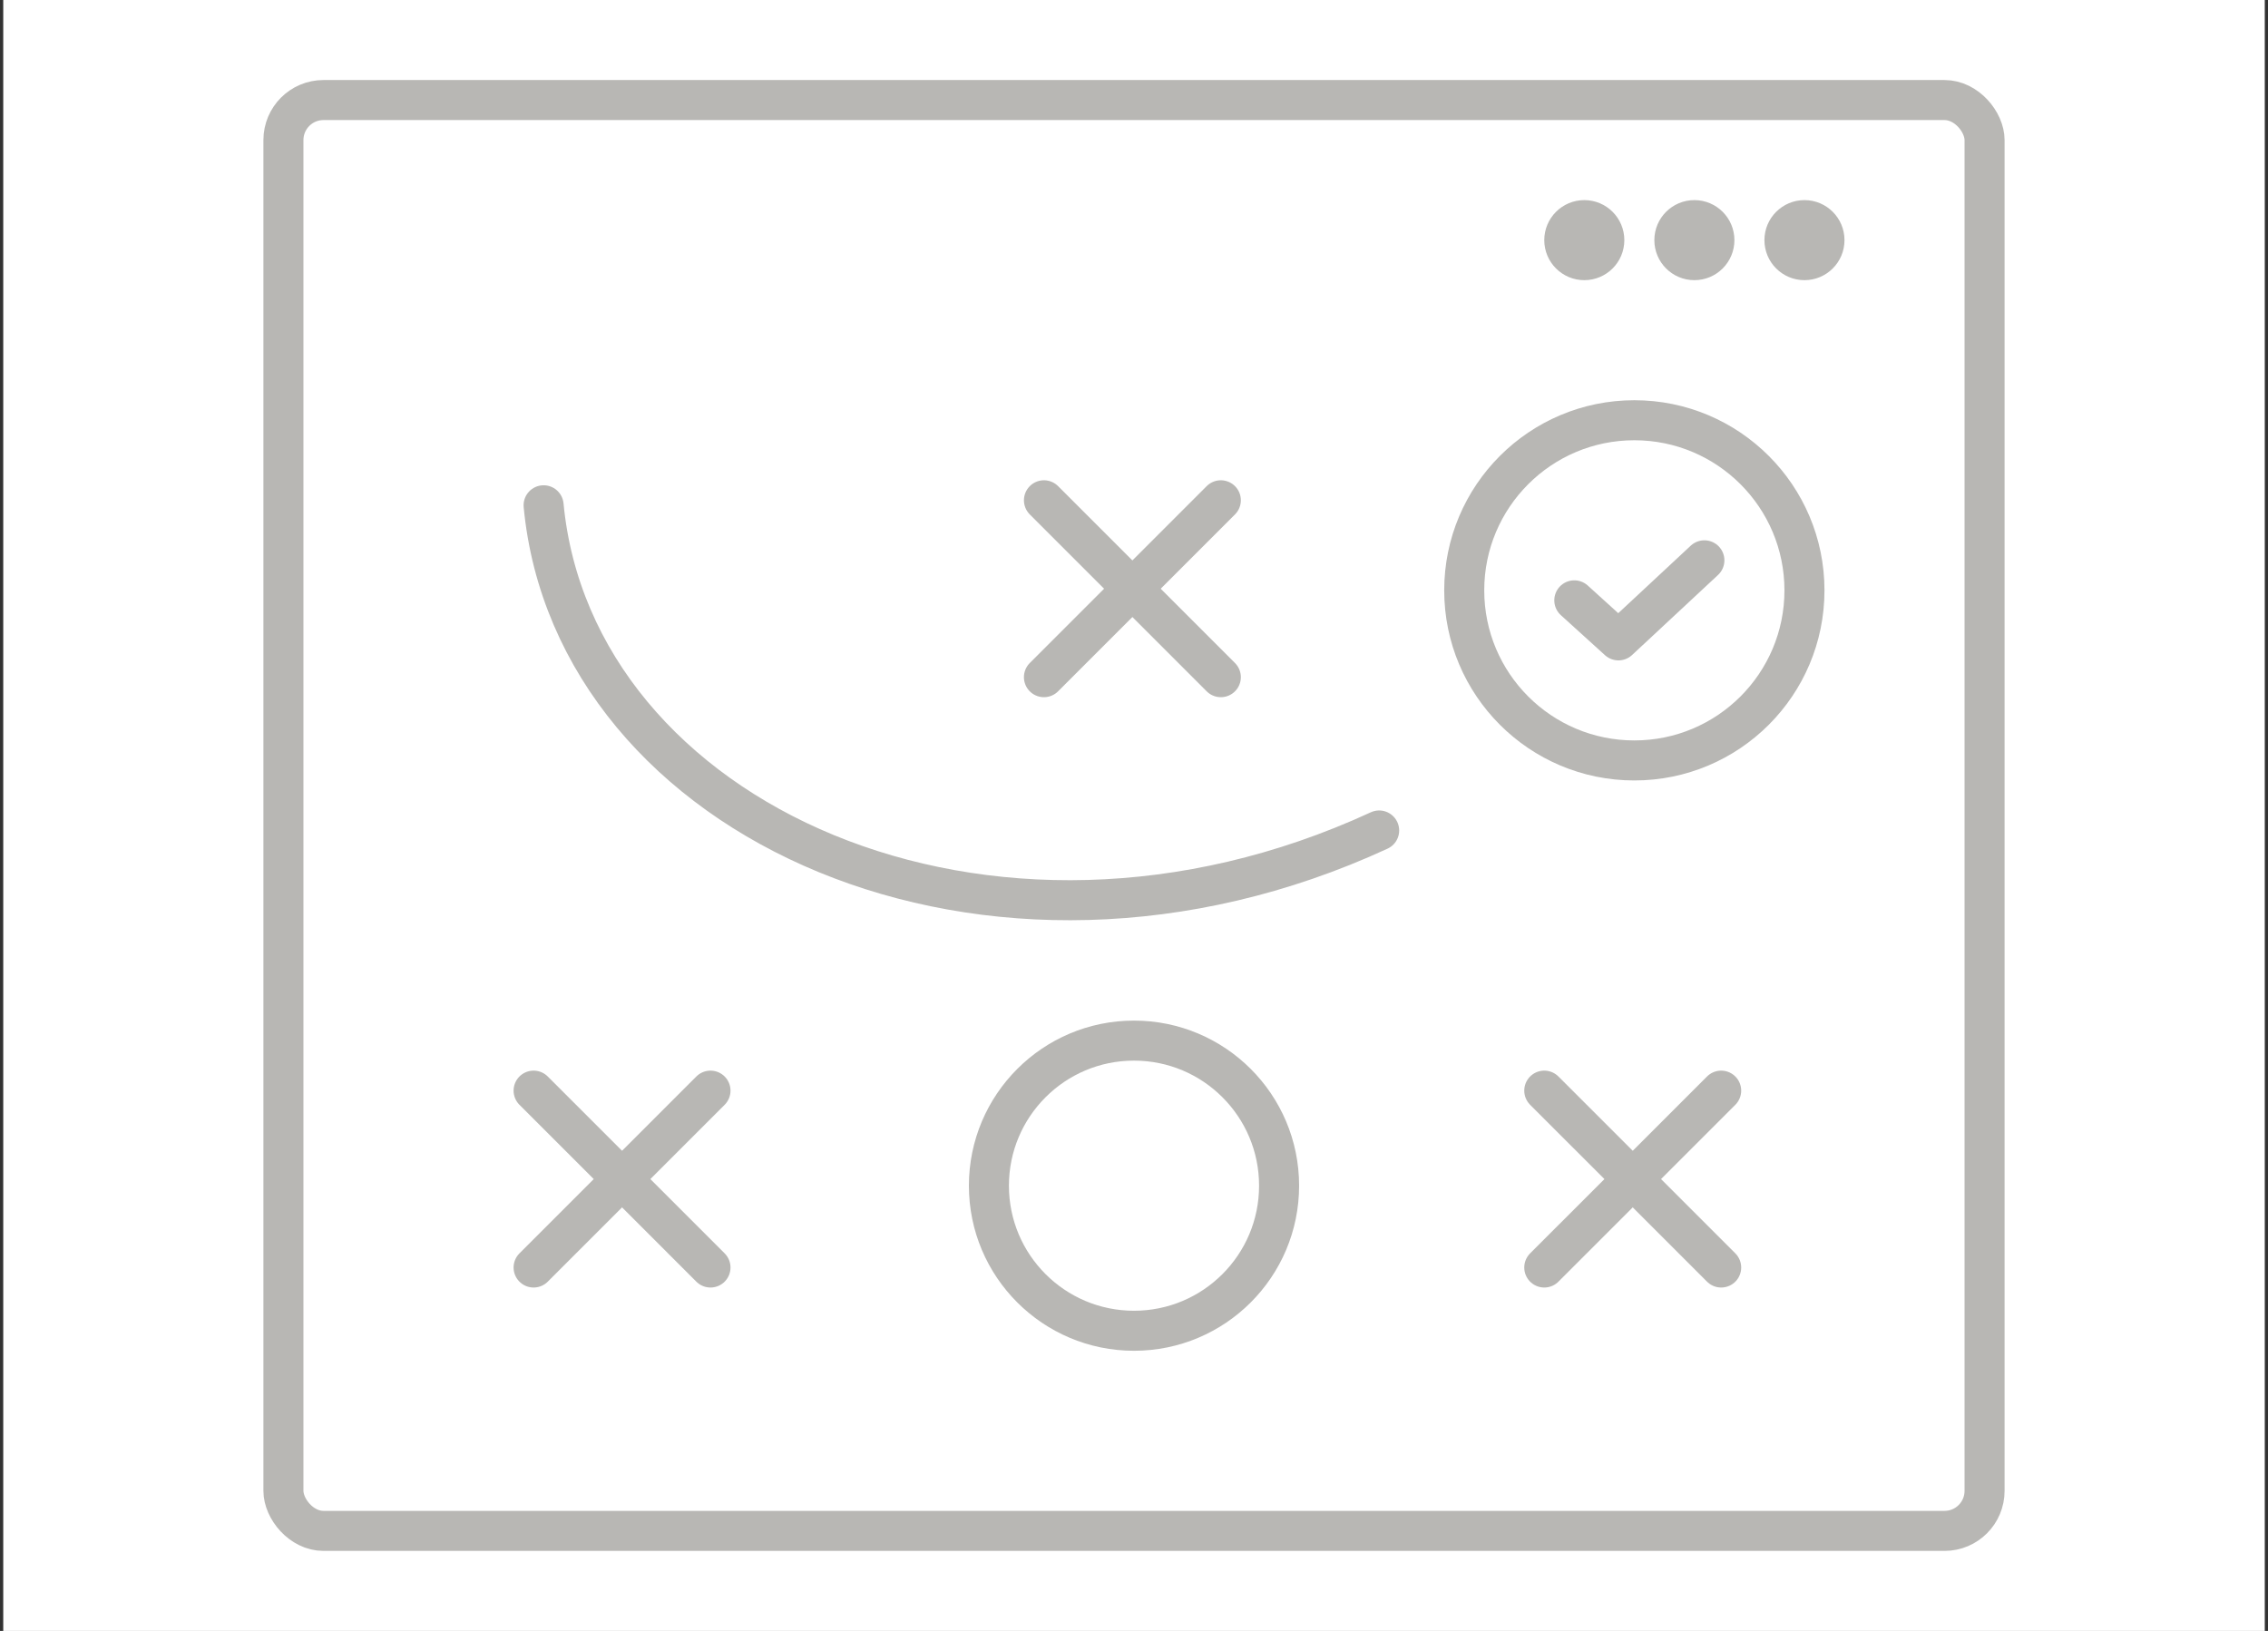 <svg width="146" height="105" viewBox="0 0 146 105" fill="none" xmlns="http://www.w3.org/2000/svg">
<rect x="0" y="0" width="146" height="105" fill="#333333" stroke="none"/>
<rect x="0.209" width="145.583" height="105" fill="white"/>
<rect x="18.245" y="6.441" width="109.509" height="92.117" rx="2.577" stroke="#B8B7B4" stroke-width="2.577"/>
<circle cx="101.988" cy="15.46" r="2.577" fill="#B8B7B4"/>
<circle cx="109.074" cy="15.46" r="2.577" fill="#B8B7B4"/>
<circle cx="116.16" cy="15.46" r="2.577" fill="#B8B7B4"/>
<circle cx="105.209" cy="38.006" r="10.951" stroke="#B8B7B4" stroke-width="2.577"/>
<circle cx="73" cy="76.334" r="9.34" stroke="#B8B7B4" stroke-width="2.577"/>
<path d="M67.203 32.208L78.59 43.596" stroke="#B8B7B4" stroke-width="2.577" stroke-linecap="round"/>
<path d="M78.59 32.208L67.202 43.596" stroke="#B8B7B4" stroke-width="2.577" stroke-linecap="round"/>
<path d="M34.35 70.215L45.737 81.602" stroke="#B8B7B4" stroke-width="2.577" stroke-linecap="round"/>
<path d="M45.737 70.215L34.35 81.602" stroke="#B8B7B4" stroke-width="2.577" stroke-linecap="round"/>
<path d="M99.411 70.215L110.799 81.602" stroke="#B8B7B4" stroke-width="2.577" stroke-linecap="round"/>
<path d="M110.799 70.215L99.411 81.602" stroke="#B8B7B4" stroke-width="2.577" stroke-linecap="round"/>
<path d="M101.344 38.65L104.185 41.227L109.718 36.073" stroke="#B8B7B4" stroke-width="2.577" stroke-linecap="round" stroke-linejoin="round"/>
<path d="M34.994 32.53C36.926 52.822 63.66 65.061 88.782 53.466" stroke="#B8B7B4" stroke-width="2.577" stroke-linecap="round"/>
</svg>
